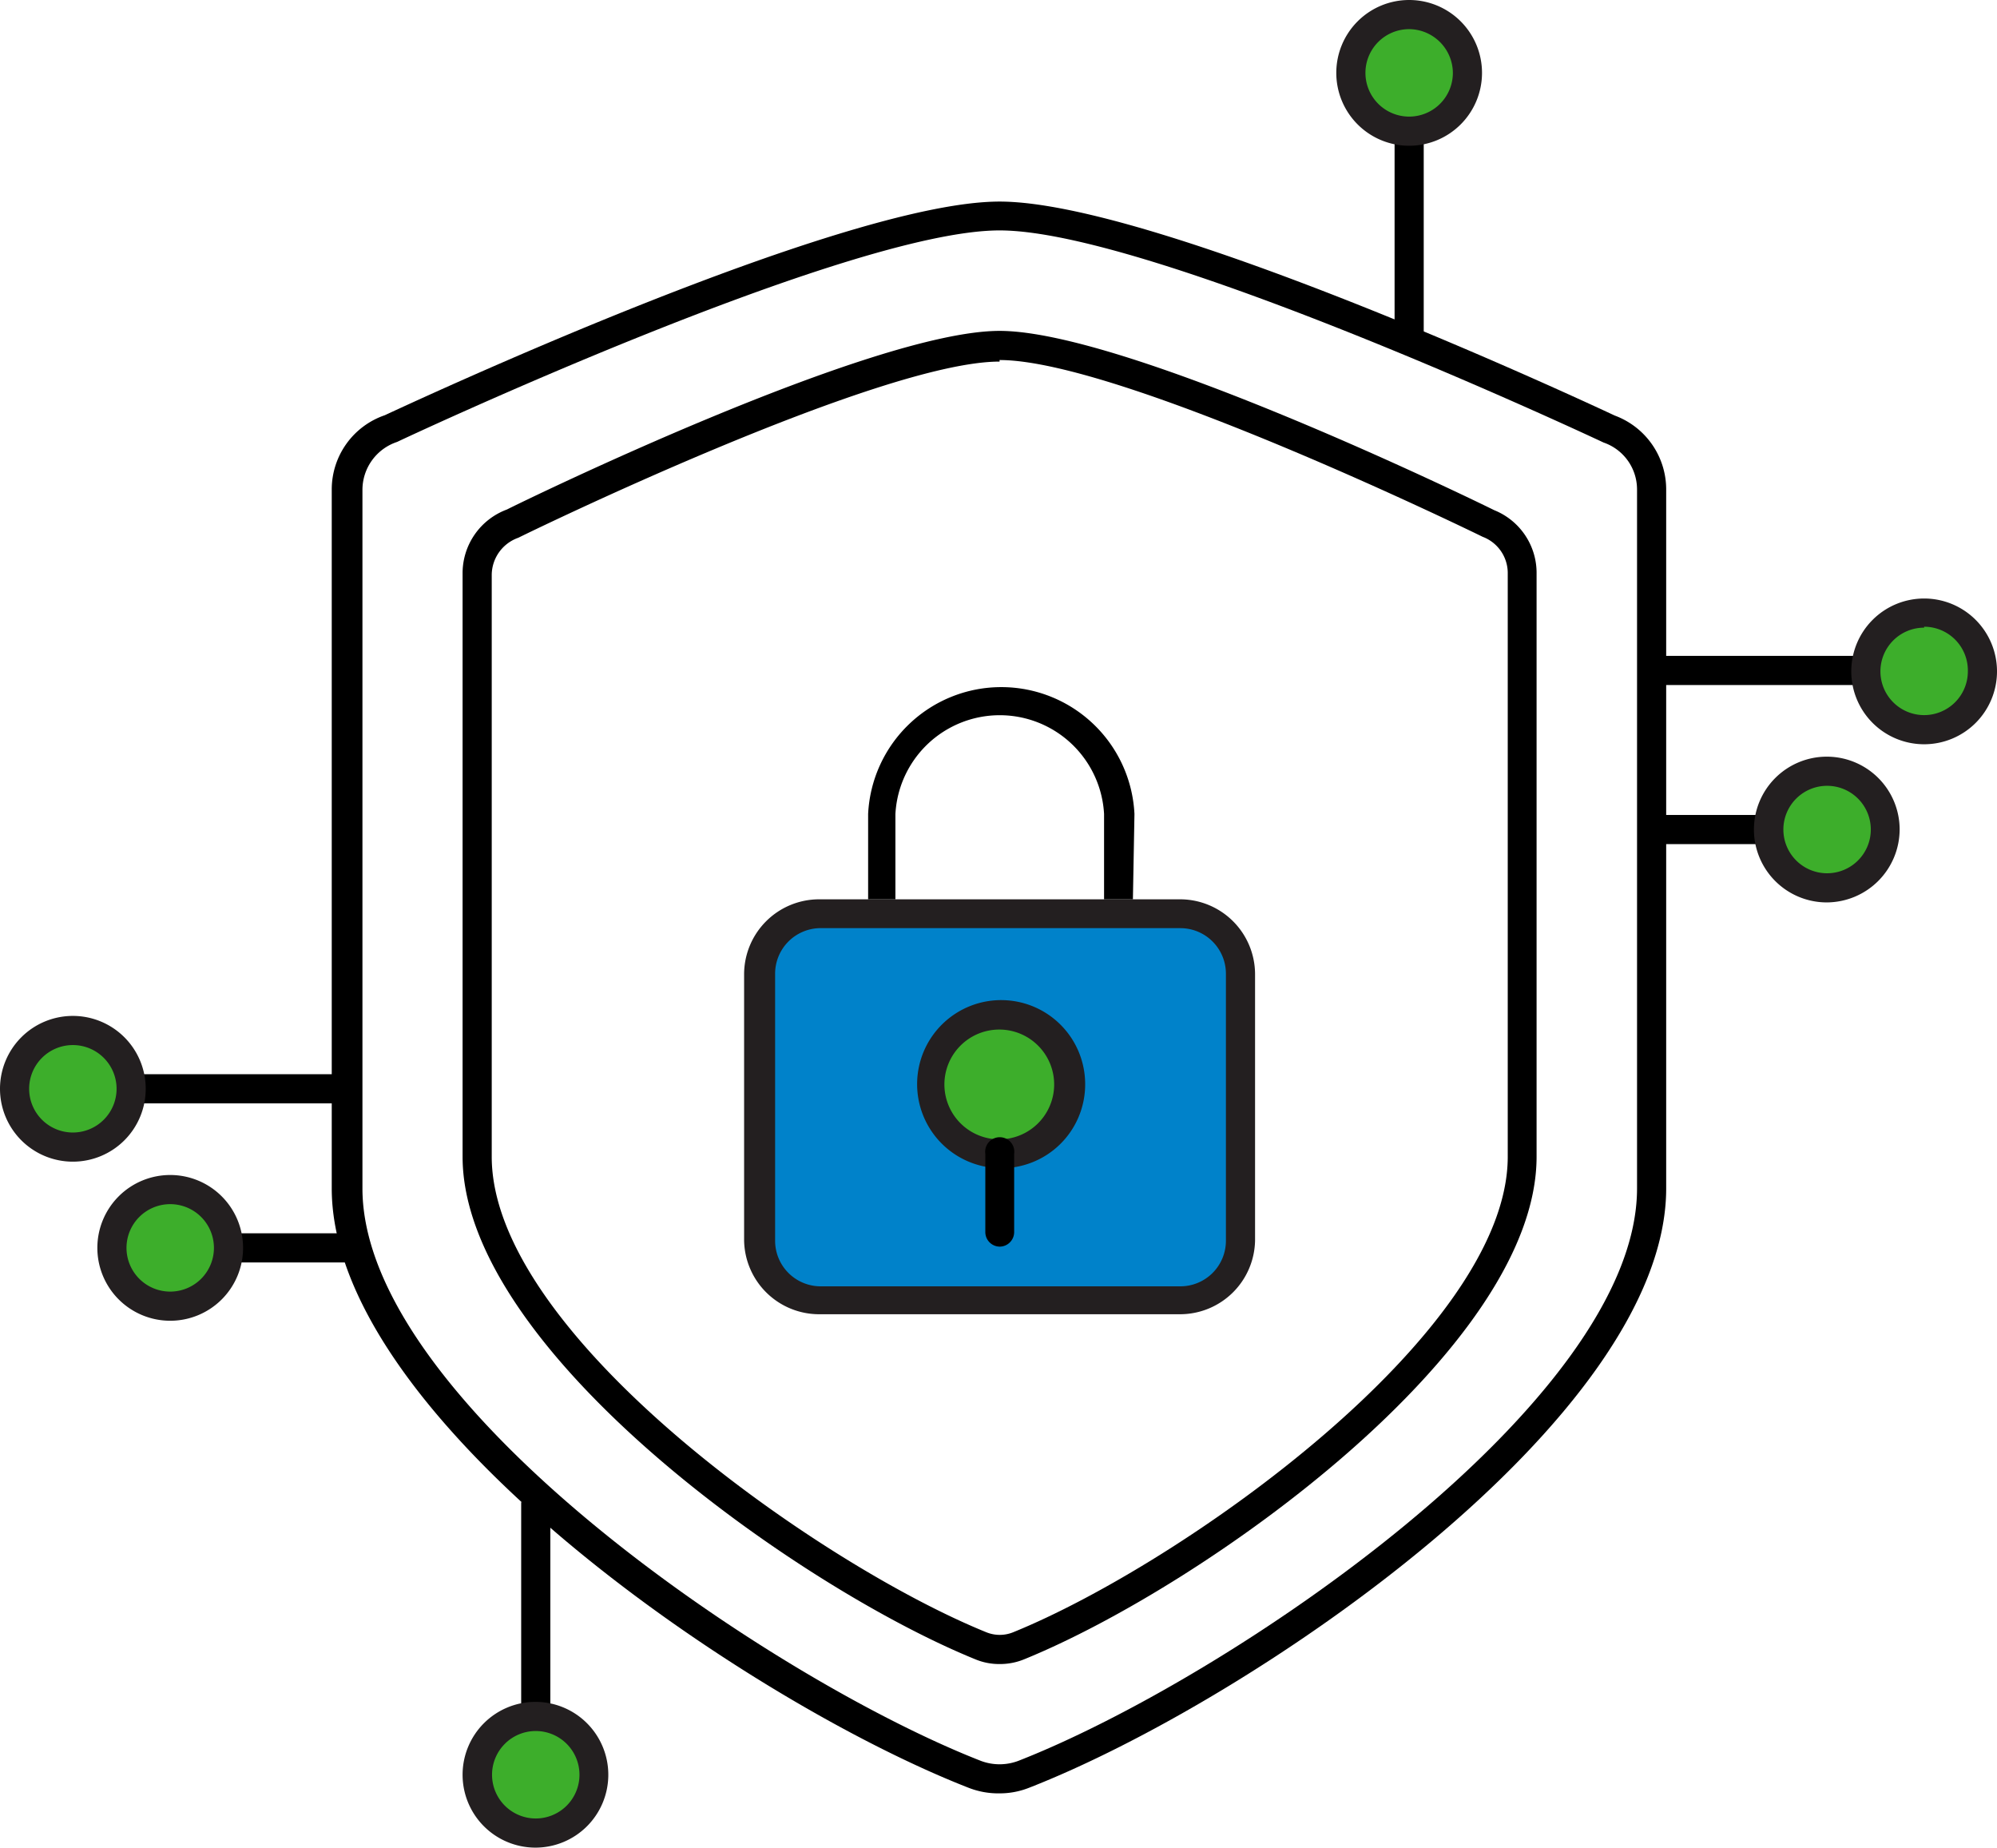 <?xml version="1.0" encoding="UTF-8"?> <svg xmlns="http://www.w3.org/2000/svg" viewBox="0 0 64.41 59.58"><defs><style>.cls-1{fill:#0082ca;}.cls-2{fill:#231f20;}.cls-3{fill:#3dae2b;}</style></defs><g id="Layer_2" data-name="Layer 2"><g id="Layer_1-2" data-name="Layer 1"><rect class="cls-1" x="24.48" y="29.46" width="15.53" height="12.44" rx="1.94"></rect><path class="cls-2" d="M38.07,42.38H26.42A2.42,2.42,0,0,1,24,40V31.41A2.42,2.42,0,0,1,26.42,29H38.07a2.42,2.42,0,0,1,2.41,2.42V40A2.42,2.42,0,0,1,38.07,42.38ZM26.42,29.93A1.47,1.47,0,0,0,25,31.41V40a1.47,1.47,0,0,0,1.47,1.48H38.07A1.47,1.47,0,0,0,39.54,40V31.41a1.47,1.47,0,0,0-1.47-1.48Z"></path><path d="M36.54,29h-.93V26.25a3.37,3.37,0,0,0-6.73,0V29H28V26.25a4.3,4.3,0,0,1,8.59,0Z"></path><path d="M32.24,57.83a2.62,2.62,0,0,1-1-.18c-7.17-2.8-20.54-11.91-20.54-19.33V15.79a2.53,2.53,0,0,1,1.71-2.4C13,13.12,27.13,6.5,32.24,6.5s19.24,6.62,19.84,6.9a2.54,2.54,0,0,1,1.66,2.39V38.32c0,7.42-13.38,16.53-20.55,19.33A2.55,2.55,0,0,1,32.24,57.83Zm0-50.4c-4.9,0-19.29,6.75-19.43,6.82a1.63,1.63,0,0,0-1.12,1.54V38.32c0,6.9,13.17,15.81,19.94,18.46a1.71,1.71,0,0,0,1.22,0C39.62,54.13,52.8,45.22,52.8,38.32V15.79a1.6,1.6,0,0,0-1.08-1.52C51.53,14.18,37.15,7.43,32.24,7.43Z"></path><path d="M32.24,53.66a2,2,0,0,1-.8-.16c-5.76-2.35-16.52-10-16.52-16.2V18.5a2.19,2.19,0,0,1,1.43-2.07c.43-.22,11.77-5.76,15.89-5.76s15.47,5.54,15.95,5.78a2.18,2.18,0,0,1,1.37,2.05V37.3c0,6.22-10.75,13.85-16.51,16.2A2.05,2.05,0,0,1,32.24,53.66Zm0-42c-3.9,0-15.41,5.62-15.52,5.68a1.28,1.28,0,0,0-.86,1.21V37.3c0,5.72,10.53,13.13,15.94,15.33a1.15,1.15,0,0,0,.89,0C38.1,50.43,48.63,43,48.63,37.3V18.5a1.25,1.25,0,0,0-.81-1.19C47.66,17.23,36.15,11.61,32.24,11.61Z"></path><rect x="44.98" y="4.23" width="0.94" height="6.91"></rect><circle class="cls-3" cx="45.45" cy="2.35" r="1.88"></circle><path class="cls-2" d="M45.45,4.7A2.35,2.35,0,1,1,47.8,2.35,2.35,2.35,0,0,1,45.45,4.7Zm0-3.76a1.41,1.41,0,1,0,1.41,1.41A1.42,1.42,0,0,0,45.45.94Z"></path><rect x="16.81" y="48.44" width="0.94" height="6.91"></rect><circle class="cls-3" cx="17.27" cy="57.23" r="1.88"></circle><path class="cls-2" d="M17.27,59.58a2.35,2.35,0,1,1,2.35-2.35A2.35,2.35,0,0,1,17.27,59.58Zm0-3.76a1.41,1.41,0,1,0,1.42,1.41A1.41,1.41,0,0,0,17.27,55.82Z"></path><rect x="53.27" y="21.15" width="6.91" height="0.94"></rect><circle class="cls-3" cx="62.06" cy="21.62" r="1.88"></circle><path class="cls-2" d="M62.06,24a2.35,2.35,0,1,1,2.35-2.35A2.35,2.35,0,0,1,62.06,24Zm0-3.76a1.41,1.41,0,1,0,1.41,1.41A1.41,1.41,0,0,0,62.06,20.21Z"></path><rect x="53.27" y="26.28" width="3.77" height="0.94"></rect><circle class="cls-3" cx="58.92" cy="26.75" r="1.88"></circle><path class="cls-2" d="M58.92,29.1a2.35,2.35,0,1,1,2.35-2.35A2.36,2.36,0,0,1,58.92,29.1Zm0-3.76a1.41,1.41,0,1,0,1.42,1.41A1.41,1.41,0,0,0,58.92,25.34Z"></path><rect x="4.23" y="34.64" width="6.91" height="0.94"></rect><circle class="cls-3" cx="2.35" cy="35.11" r="1.88"></circle><path class="cls-2" d="M2.35,37.46A2.35,2.35,0,1,1,4.7,35.11,2.35,2.35,0,0,1,2.35,37.46Zm0-3.76a1.41,1.41,0,1,0,1.41,1.41A1.41,1.41,0,0,0,2.35,33.7Z"></path><rect x="7.37" y="39.77" width="3.77" height="0.94"></rect><circle class="cls-3" cx="5.49" cy="40.24" r="1.88"></circle><path class="cls-2" d="M5.49,42.59a2.35,2.35,0,1,1,2.35-2.35A2.35,2.35,0,0,1,5.49,42.59Zm0-3.76A1.41,1.41,0,1,0,6.9,40.24,1.41,1.41,0,0,0,5.49,38.83Z"></path><circle class="cls-3" cx="32.24" cy="34.97" r="2.24"></circle><path class="cls-2" d="M32.24,37.67A2.71,2.71,0,1,1,35,35,2.7,2.7,0,0,1,32.24,37.67Zm0-4.47A1.77,1.77,0,1,0,34,35,1.77,1.77,0,0,0,32.24,33.2Z"></path><path d="M32.24,40.2a.47.47,0,0,1-.46-.47V37.21a.47.47,0,1,1,.93,0v2.52A.47.47,0,0,1,32.24,40.2Z"></path></g></g></svg> 